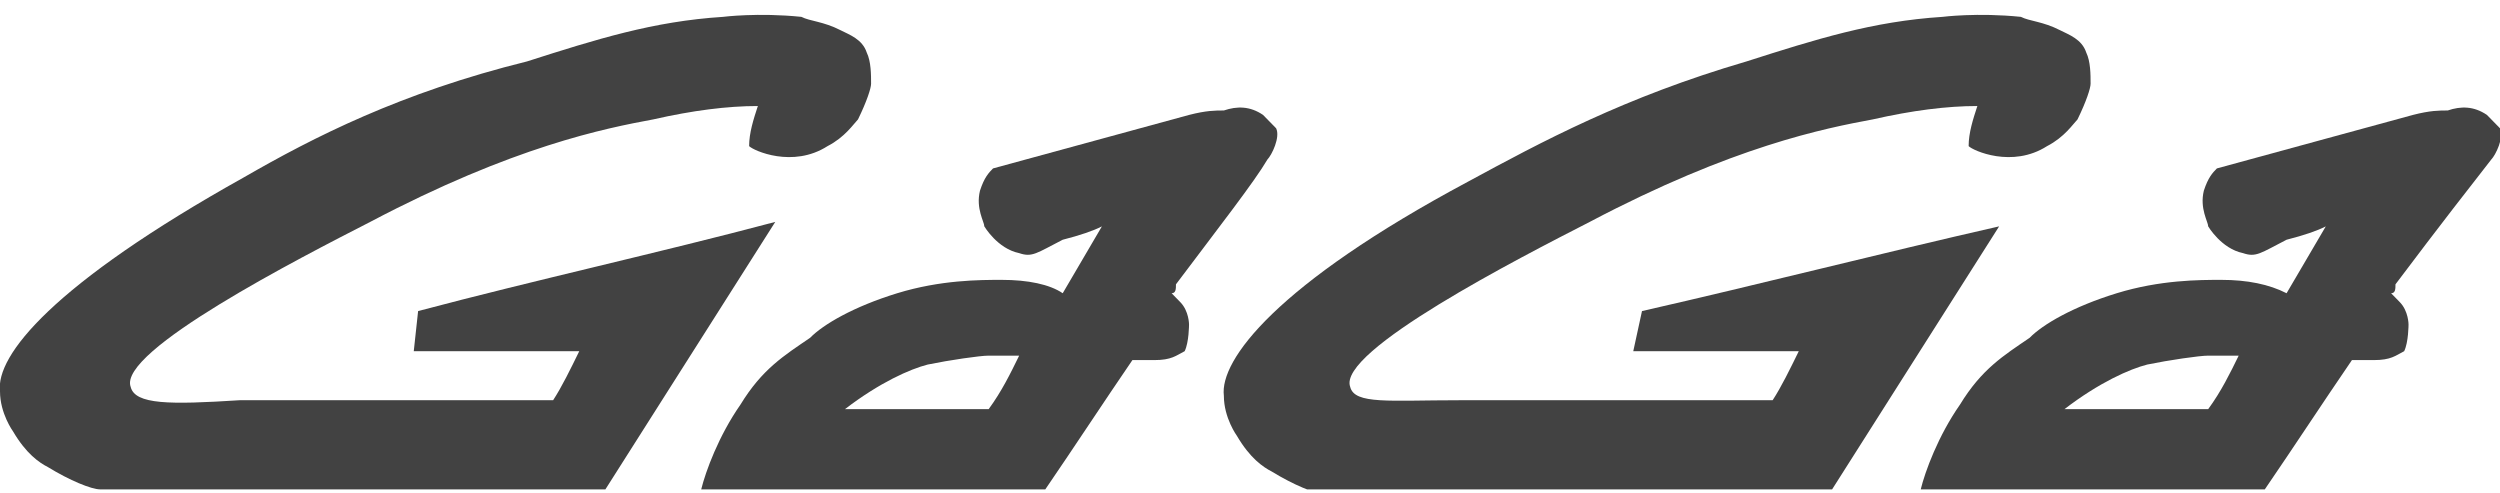 <svg width="152" height="30" viewBox="0 0 152 30" fill="none" xmlns="http://www.w3.org/2000/svg">
<g clip-path="url(#clip0_1773_14243)">
<path d="M25.157 21.352C28.599 21.352 31.777 21.352 35.219 21.352C34.69 22.436 34.16 23.52 33.63 24.334C25.686 24.334 19.331 24.334 14.564 24.334C10.327 24.605 8.209 24.605 7.944 23.52C7.15 21.352 18.272 15.661 22.509 13.492C31.247 8.885 36.808 7.801 39.721 7.259C42.104 6.717 44.223 6.446 46.077 6.446C45.812 7.259 45.547 8.072 45.547 8.885C45.812 9.156 48.195 10.24 50.313 8.885C51.373 8.343 51.902 7.53 52.167 7.259C52.697 6.175 52.962 5.362 52.962 5.091C52.962 4.548 52.962 3.735 52.697 3.193C52.432 2.38 51.637 2.109 51.108 1.838C50.049 1.296 49.254 1.296 48.725 1.025C46.077 0.754 43.958 1.025 43.958 1.025C39.721 1.296 36.279 2.38 32.042 3.735C24.362 5.633 19.066 8.343 14.829 10.782C3.178 17.287 -0.265 21.623 -0 23.791C-0 25.147 0.794 26.231 0.794 26.231C1.589 27.586 2.383 28.128 2.913 28.399C4.237 29.212 5.561 29.754 6.09 29.754C16.418 29.754 26.481 29.754 36.808 29.754C40.251 24.334 43.693 18.913 47.136 13.492C39.986 15.39 32.571 17.016 25.421 18.913L25.157 21.352Z" fill="#424242"/>
<path d="M77.059 9.698C77.324 9.427 77.854 8.343 77.589 7.801C77.324 7.53 77.059 7.259 76.794 6.988C76 6.446 75.206 6.446 74.411 6.717C73.882 6.717 73.352 6.717 72.293 6.988C68.321 8.072 64.348 9.156 60.376 10.24C60.111 10.511 59.847 10.782 59.582 11.595C59.317 12.679 59.847 13.492 59.847 13.764C59.847 13.764 60.641 15.119 61.965 15.39C62.76 15.661 63.024 15.39 64.613 14.576C65.672 14.306 66.467 14.034 66.996 13.764C66.202 15.119 65.408 16.474 64.613 17.829C63.819 17.287 62.495 17.016 60.906 17.016C59.582 17.016 57.199 17.016 54.55 17.829C51.902 18.642 50.049 19.726 49.254 20.539C47.666 21.623 46.342 22.436 45.017 24.605C43.693 26.502 42.899 28.67 42.634 29.754C49.519 29.754 56.404 29.754 63.554 29.754C65.408 27.044 66.996 24.605 68.85 21.894C69.38 21.894 69.909 21.894 70.174 21.894C71.234 21.894 71.498 21.623 72.028 21.352C72.293 20.81 72.293 19.726 72.293 19.726C72.293 19.726 72.293 18.913 71.763 18.371C71.498 18.1 71.498 18.1 71.234 17.829C71.498 17.829 71.498 17.558 71.498 17.287C74.146 13.764 76.265 11.053 77.059 9.698ZM60.111 24.876C57.199 24.876 54.286 24.876 51.373 24.876C53.491 23.249 55.345 22.436 56.404 22.165C57.728 21.894 59.582 21.623 60.111 21.623C60.906 21.623 61.435 21.623 61.965 21.623C61.435 22.707 60.906 23.791 60.111 24.876Z" fill="#424242"/>
<path d="M99.303 21.352C102.746 21.352 105.923 21.352 109.366 21.352C108.836 22.436 108.307 23.52 107.777 24.334C99.833 24.334 93.477 24.334 88.711 24.334C84.474 24.334 82.355 24.605 82.091 23.52C81.296 21.352 92.418 15.661 96.655 13.492C105.394 8.885 110.955 7.801 113.868 7.259C116.251 6.717 118.369 6.446 120.223 6.446C119.958 7.259 119.693 8.072 119.693 8.885C119.958 9.156 122.341 10.24 124.46 8.885C125.519 8.343 126.049 7.53 126.314 7.259C126.843 6.175 127.108 5.362 127.108 5.091C127.108 4.548 127.108 3.735 126.843 3.193C126.578 2.38 125.784 2.109 125.254 1.838C124.195 1.296 123.401 1.296 122.871 1.025C120.223 0.754 118.105 1.025 118.105 1.025C113.868 1.296 110.425 2.38 106.188 3.735C98.773 5.904 93.742 8.614 89.24 11.053C77.589 17.287 74.146 21.894 74.411 24.062C74.411 25.418 75.206 26.502 75.206 26.502C76 27.857 76.794 28.399 77.324 28.67C78.648 29.483 79.972 30.025 80.502 30.025C90.829 30.025 100.892 30.025 111.22 30.025C114.662 24.605 118.105 19.184 121.547 13.763C114.397 15.39 106.983 17.287 99.833 18.913L99.303 21.352Z" fill="#424242"/>
<path d="M151.47 9.698C151.735 9.427 152.265 8.343 152 7.801C151.735 7.53 151.47 7.259 151.206 6.988C150.411 6.446 149.617 6.446 148.822 6.717C148.293 6.717 147.763 6.717 146.704 6.988C142.732 8.072 138.76 9.156 134.787 10.24C134.523 10.511 134.258 10.782 133.993 11.595C133.728 12.679 134.258 13.492 134.258 13.764C134.258 13.764 135.052 15.119 136.376 15.39C137.171 15.661 137.436 15.39 139.024 14.576C140.084 14.306 140.878 14.034 141.408 13.764C140.613 15.119 139.819 16.474 139.024 17.829C137.965 17.287 136.641 17.016 135.052 17.016C133.728 17.016 131.345 17.016 128.697 17.829C126.049 18.642 124.195 19.726 123.401 20.539C121.812 21.623 120.488 22.436 119.164 24.605C117.84 26.502 117.045 28.67 116.78 29.754C123.666 29.754 130.551 29.754 137.7 29.754C139.554 27.044 141.143 24.605 142.997 21.894C143.526 21.894 144.056 21.894 144.321 21.894C145.38 21.894 145.645 21.623 146.174 21.352C146.439 20.81 146.439 19.726 146.439 19.726C146.439 19.726 146.439 18.913 145.909 18.371C145.645 18.1 145.645 18.1 145.38 17.829C145.645 17.829 145.645 17.558 145.645 17.287C148.293 13.764 150.411 11.053 151.47 9.698ZM134.258 24.876C131.345 24.876 128.432 24.876 125.519 24.876C127.638 23.249 129.491 22.436 130.551 22.165C131.875 21.894 133.728 21.623 134.258 21.623C135.052 21.623 135.582 21.623 136.112 21.623C135.582 22.707 135.052 23.791 134.258 24.876Z" fill="#424242"/>
</g>
<defs>
<clipPath id="clip0_1773_14243">
<rect width="152" height="29" fill="white" transform="translate(0 0.754)"/>
</clipPath>
</defs>
</svg>
